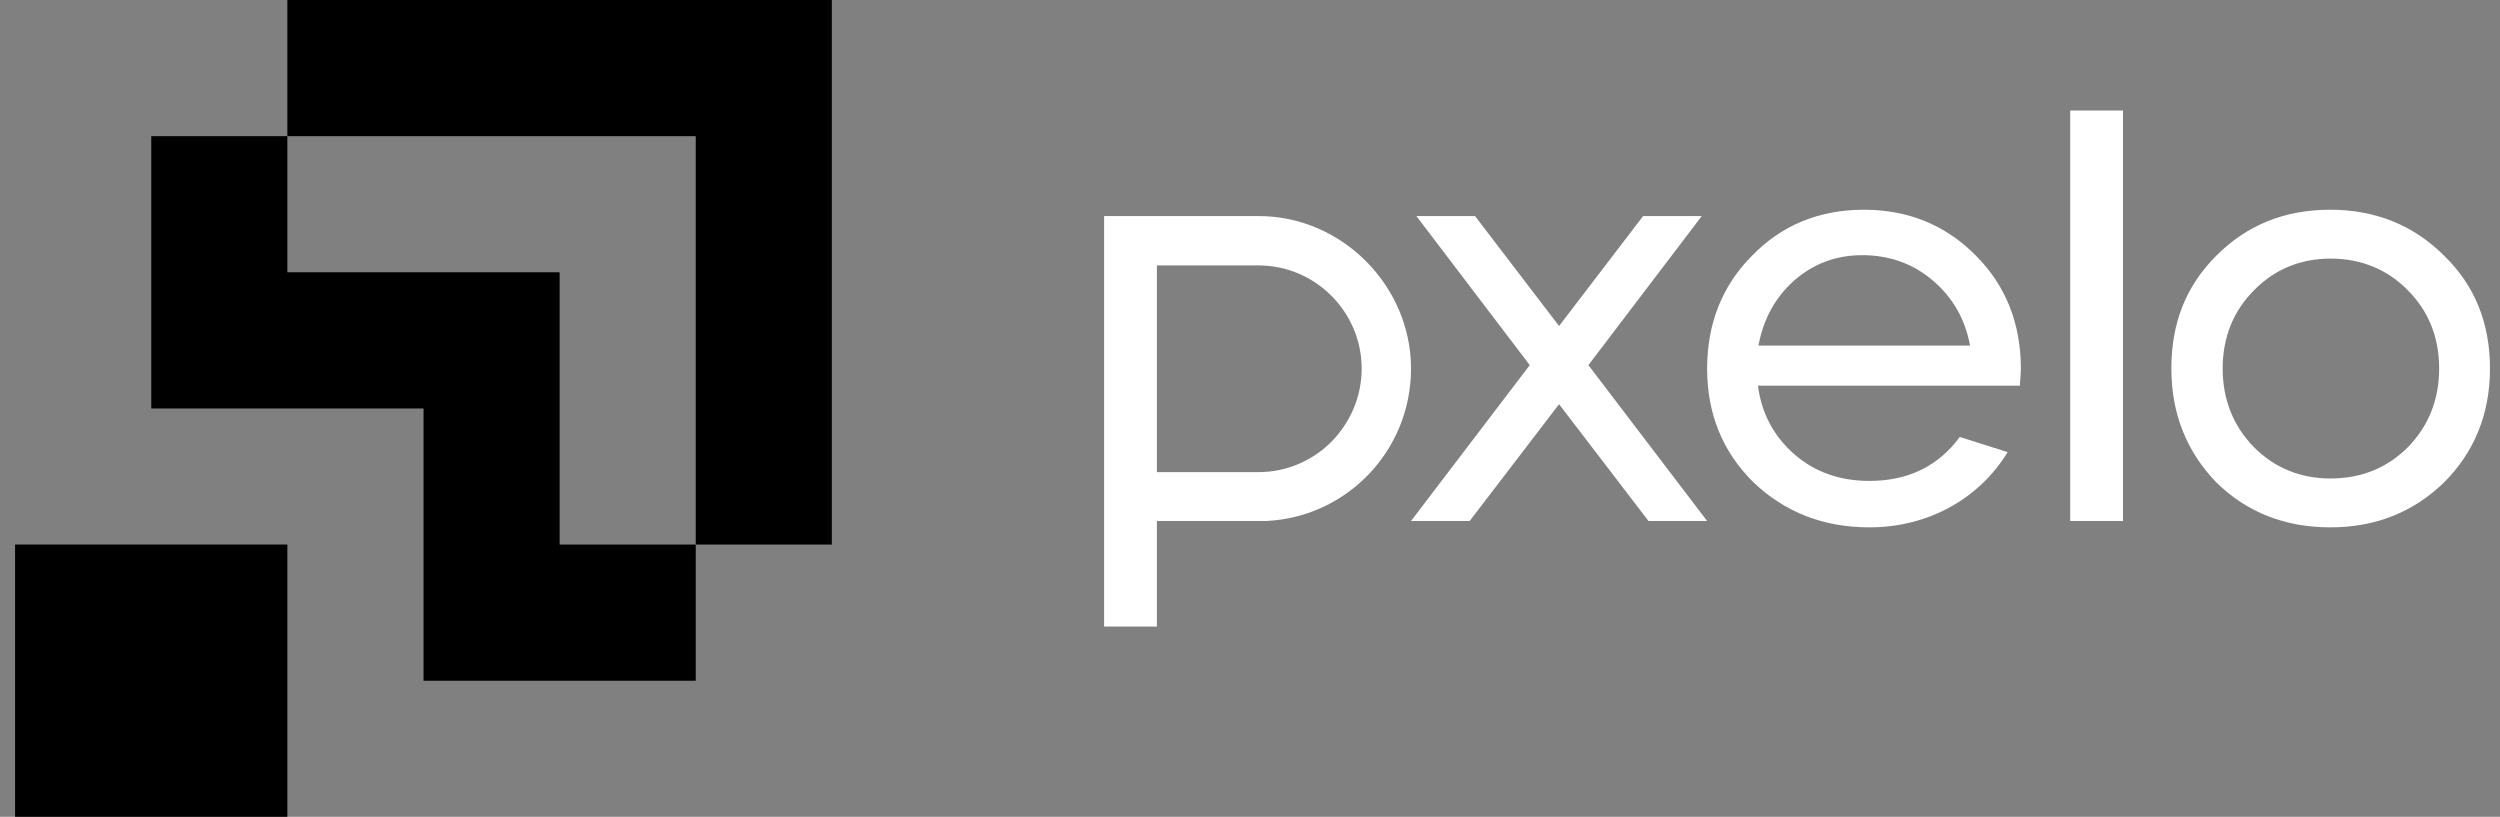 <svg xmlns="http://www.w3.org/2000/svg" width="101" height="33" viewBox="0 0 101 33" fill="none"><rect x="0" y="0" width="101" height="33" fill="#808080" stroke="none"/><g id="Group 26"><g id="Vector"><path d="M11.609 0V5.501H28.108V22H33.606V0H11.609Z" fill="#BCF764" style="fill:#BCF764;fill:color(display-p3 0.737 0.968 0.39);fill-opacity:1;"></path><path d="M22.609 11H11.609V5.501H6.111V16.502H17.111V27.502H28.108V22H22.609V11Z" fill="#BCF764" style="fill:#BCF764;fill:color(display-p3 0.737 0.968 0.39);fill-opacity:1;"></path><path d="M11.609 22H0.609V33H11.609V22Z" fill="#BCF764" style="fill:#BCF764;fill:color(display-p3 0.737 0.968 0.39);fill-opacity:1;"></path></g><g id="Vector_2"><path d="M85.769 4.465H83.637V21.048H85.769V4.465Z" fill="white" style="fill:white;fill-opacity:1;"></path><path d="M68.751 8.729H66.382L62.986 13.171L59.591 8.729H57.222L61.802 14.751L57.005 21.048H59.374L62.986 16.33L66.599 21.048H68.968L64.171 14.751L68.751 8.729Z" fill="white" style="fill:white;fill-opacity:1;"></path><path d="M75.305 8.473C73.509 8.473 71.989 9.085 70.785 10.328C69.58 11.533 68.968 13.072 68.968 14.889C68.968 16.705 69.58 18.245 70.844 19.489C72.107 20.693 73.667 21.305 75.523 21.305C77.912 21.305 79.965 20.14 81.11 18.265L79.175 17.653C78.306 18.837 77.082 19.429 75.523 19.429C74.338 19.429 73.312 19.074 72.482 18.344C71.653 17.613 71.16 16.685 71.022 15.58H81.603C81.623 15.264 81.643 15.027 81.643 14.889C81.643 13.072 81.031 11.533 79.826 10.328C78.622 9.104 77.102 8.473 75.305 8.473ZM71.041 13.961C71.239 12.895 71.713 12.026 72.482 11.335C73.272 10.644 74.18 10.309 75.246 10.309C76.312 10.309 77.28 10.644 78.089 11.335C78.899 12.026 79.392 12.895 79.59 13.961H71.041Z" fill="white" style="fill:white;fill-opacity:1;"></path><path d="M98.74 10.328C97.516 9.104 95.976 8.473 94.14 8.473C92.304 8.473 90.783 9.085 89.54 10.328C88.296 11.572 87.723 13.072 87.723 14.889C87.723 16.705 88.335 18.245 89.54 19.489C90.764 20.693 92.304 21.305 94.14 21.305C95.976 21.305 97.496 20.693 98.74 19.489C99.963 18.265 100.595 16.725 100.595 14.889C100.595 13.053 99.983 11.533 98.74 10.328ZM97.279 18.067C96.449 18.896 95.403 19.331 94.159 19.331C92.916 19.331 91.889 18.896 91.06 18.067C90.231 17.218 89.796 16.152 89.796 14.889C89.796 13.625 90.231 12.559 91.06 11.73C91.889 10.881 92.935 10.447 94.159 10.447C95.383 10.447 96.449 10.881 97.279 11.73C98.108 12.559 98.542 13.625 98.542 14.889C98.542 16.152 98.108 17.218 97.279 18.067Z" fill="white" style="fill:white;fill-opacity:1;"></path><path d="M50.845 8.729H44.606V25.313H46.739V21.048H51.161C54.418 20.89 57.005 18.205 57.005 14.889C57.005 11.572 54.241 8.729 50.845 8.729ZM53.787 17.85C53.036 18.6 51.99 19.074 50.845 19.074H46.739V10.723H50.845C53.135 10.723 55.011 12.599 55.011 14.889C55.011 16.053 54.537 17.08 53.787 17.85Z" fill="white" style="fill:white;fill-opacity:1;"></path></g></g></svg>